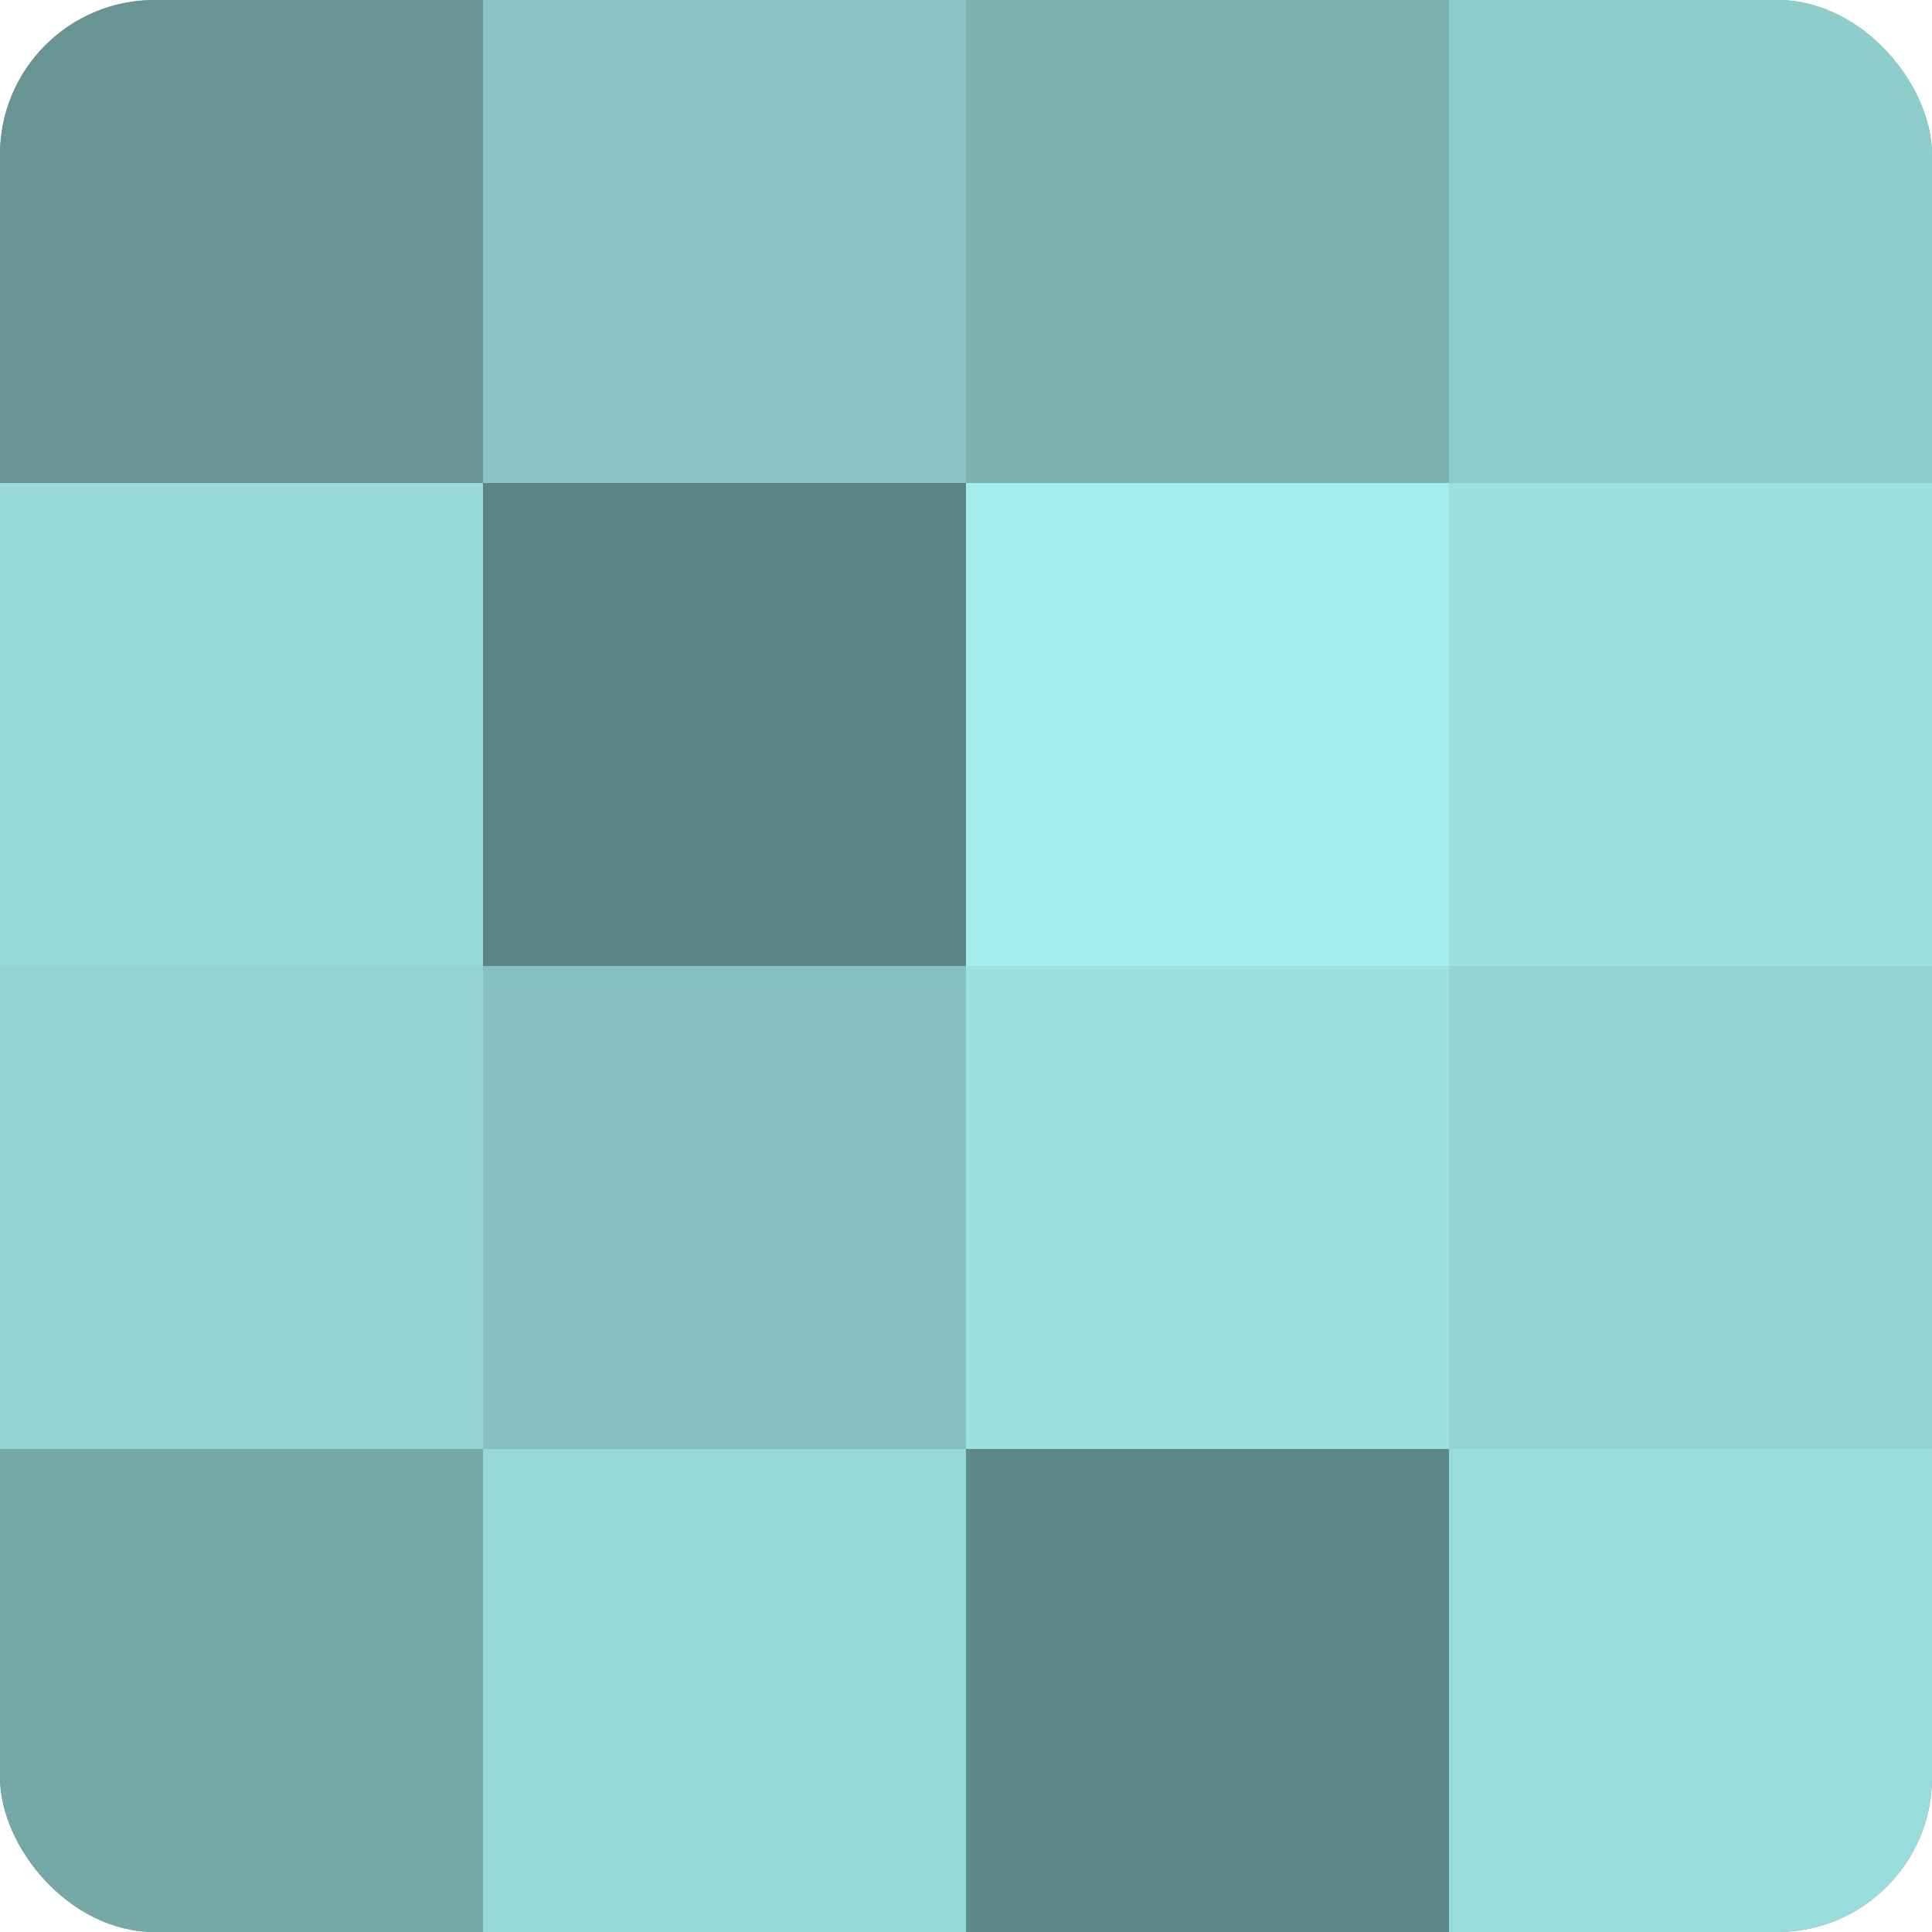 <?xml version="1.0" encoding="UTF-8"?>
<svg xmlns="http://www.w3.org/2000/svg" width="80" height="80" viewBox="0 0 100 100" preserveAspectRatio="xMidYMid meet"><defs><clipPath id="c" width="100" height="100"><rect width="100" height="100" rx="8" ry="8"/></clipPath></defs><g clip-path="url(#c)"><rect width="100" height="100" fill="#70a0a0"/><rect width="25" height="25" fill="#689494"/><rect y="25" width="25" height="25" fill="#97d8d8"/><rect y="50" width="25" height="25" fill="#94d4d4"/><rect y="75" width="25" height="25" fill="#76a8a8"/><rect x="25" width="25" height="25" fill="#89c4c4"/><rect x="25" y="25" width="25" height="25" fill="#5d8484"/><rect x="25" y="50" width="25" height="25" fill="#86c0c0"/><rect x="25" y="75" width="25" height="25" fill="#97d8d8"/><rect x="50" width="25" height="25" fill="#7bb0b0"/><rect x="50" y="25" width="25" height="25" fill="#a5ecec"/><rect x="50" y="50" width="25" height="25" fill="#9de0e0"/><rect x="50" y="75" width="25" height="25" fill="#5f8888"/><rect x="75" width="25" height="25" fill="#8fcccc"/><rect x="75" y="25" width="25" height="25" fill="#9de0e0"/><rect x="75" y="50" width="25" height="25" fill="#94d4d4"/><rect x="75" y="75" width="25" height="25" fill="#9adcdc"/></g></svg>
